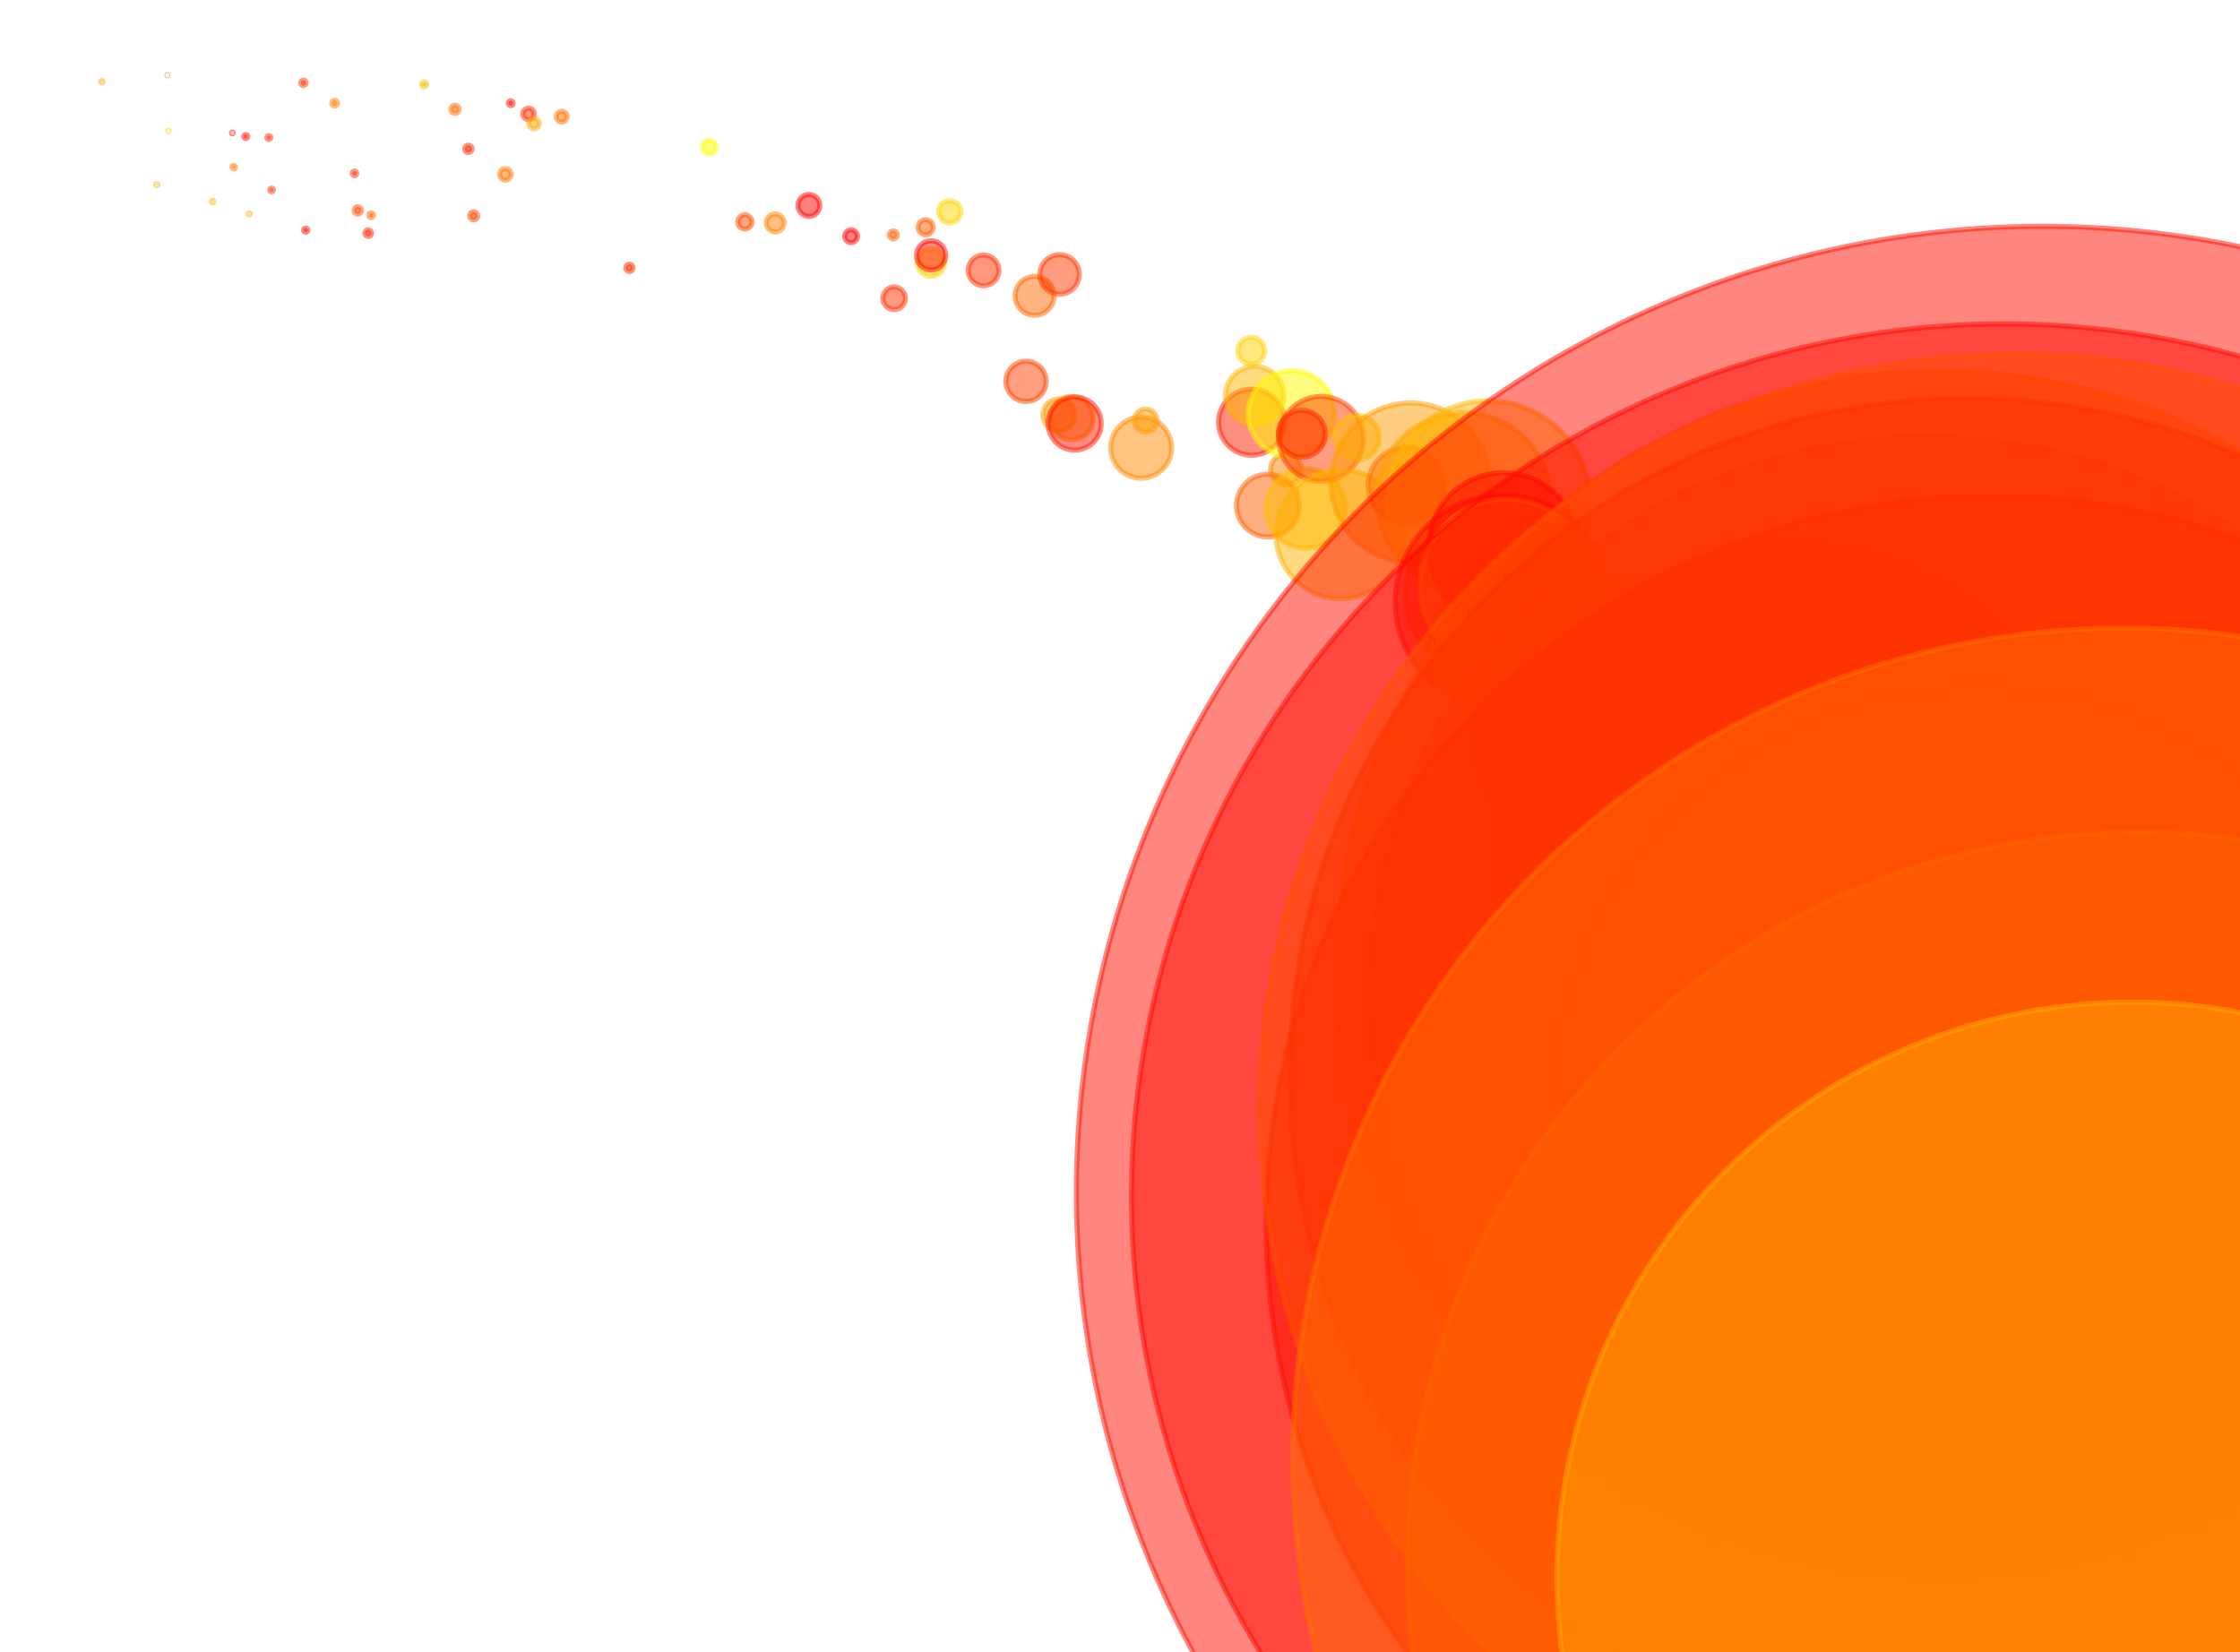<?xml version="1.0" encoding="utf-8" standalone="no"?>
<!DOCTYPE svg PUBLIC "-//W3C//DTD SVG 1.1//EN"
  "http://www.w3.org/Graphics/SVG/1.1/DTD/svg11.dtd">
<svg xmlns:xlink="http://www.w3.org/1999/xlink" width="100%"  viewBox="0 0 439.2 324" xmlns="http://www.w3.org/2000/svg" version="1.1">
 <defs>
  <style type="text/css">*{stroke-linejoin: round; stroke-linecap: butt}</style>
 </defs>
 <g id="figure_1">
  <g id="patch_1">
   <path d="M 0 324 
L 439.2 324 
L 439.2 0 
L 0 0 
z
" style="fill: #ffffff"/>
  </g>
  <g id="axes_1">
   <g id="PathCollection_1">
    <path d="M 19.964 16.255 
C 20.027 16.255 20.088 16.23 20.133 16.185 
C 20.177 16.141 20.203 16.08 20.203 16.016 
C 20.203 15.953 20.177 15.892 20.133 15.847 
C 20.088 15.803 20.027 15.777 19.964 15.777 
C 19.9 15.777 19.839 15.803 19.795 15.847 
C 19.75 15.892 19.725 15.953 19.725 16.016 
C 19.725 16.08 19.75 16.141 19.795 16.185 
C 19.839 16.23 19.9 16.255 19.964 16.255 
z
" clip-path="url(#pa234a33f63)" style="fill: #ffac00; fill-opacity: 0.5; stroke: #ffac00; stroke-opacity: 0.5"/>
    <path d="M 30.756 36.413 
C 30.81 36.413 30.861 36.392 30.899 36.354 
C 30.936 36.317 30.958 36.266 30.958 36.212 
C 30.958 36.159 30.936 36.107 30.899 36.07 
C 30.861 36.032 30.81 36.011 30.756 36.011 
C 30.703 36.011 30.652 36.032 30.614 36.07 
C 30.576 36.107 30.555 36.159 30.555 36.212 
C 30.555 36.266 30.576 36.317 30.614 36.354 
C 30.652 36.392 30.703 36.413 30.756 36.413 
z
" clip-path="url(#pa234a33f63)" style="fill: #ffb400; fill-opacity: 0.5; stroke: #ffb400; stroke-opacity: 0.5"/>
    <path d="M 32.818 14.812 
C 32.841 14.812 32.862 14.803 32.878 14.787 
C 32.894 14.771 32.903 14.75 32.903 14.727 
C 32.903 14.705 32.894 14.683 32.878 14.667 
C 32.862 14.652 32.841 14.643 32.818 14.643 
C 32.796 14.643 32.774 14.652 32.758 14.667 
C 32.743 14.683 32.734 14.705 32.734 14.727 
C 32.734 14.75 32.743 14.771 32.758 14.787 
C 32.774 14.803 32.796 14.812 32.818 14.812 
z
" clip-path="url(#pa234a33f63)" style="fill: #ff6a00; fill-opacity: 0.5; stroke: #ff6a00; stroke-opacity: 0.5"/>
    <path d="M 33.053 25.84 
C 33.094 25.84 33.133 25.824 33.162 25.795 
C 33.191 25.766 33.207 25.727 33.207 25.686 
C 33.207 25.645 33.191 25.606 33.162 25.577 
C 33.133 25.548 33.094 25.532 33.053 25.532 
C 33.012 25.532 32.973 25.548 32.944 25.577 
C 32.915 25.606 32.899 25.645 32.899 25.686 
C 32.899 25.727 32.915 25.766 32.944 25.795 
C 32.973 25.824 33.012 25.84 33.053 25.84 
z
" clip-path="url(#pa234a33f63)" style="fill: #ffd000; fill-opacity: 0.5; stroke: #ffd000; stroke-opacity: 0.5"/>
    <path d="M 41.68 39.798 
C 41.746 39.798 41.81 39.772 41.857 39.725 
C 41.905 39.678 41.931 39.614 41.931 39.547 
C 41.931 39.481 41.905 39.417 41.857 39.37 
C 41.81 39.322 41.746 39.296 41.68 39.296 
C 41.613 39.296 41.549 39.322 41.502 39.37 
C 41.455 39.417 41.429 39.481 41.429 39.547 
C 41.429 39.614 41.455 39.678 41.502 39.725 
C 41.549 39.772 41.613 39.798 41.68 39.798 
z
" clip-path="url(#pa234a33f63)" style="fill: #ffb900; fill-opacity: 0.5; stroke: #ffb900; stroke-opacity: 0.5"/>
    <path d="M 45.564 26.242 
C 45.611 26.242 45.655 26.223 45.688 26.19 
C 45.721 26.157 45.74 26.113 45.74 26.066 
C 45.74 26.019 45.721 25.975 45.688 25.942 
C 45.655 25.909 45.611 25.891 45.564 25.891 
C 45.518 25.891 45.473 25.909 45.44 25.942 
C 45.407 25.975 45.389 26.019 45.389 26.066 
C 45.389 26.113 45.407 26.157 45.44 26.19 
C 45.473 26.223 45.518 26.242 45.564 26.242 
z
" clip-path="url(#pa234a33f63)" style="fill: #ff1700; fill-opacity: 0.5; stroke: #ff1700; stroke-opacity: 0.5"/>
    <path d="M 45.822 33.113 
C 45.912 33.113 45.998 33.077 46.062 33.013 
C 46.126 32.949 46.162 32.862 46.162 32.772 
C 46.162 32.682 46.126 32.595 46.062 32.532 
C 45.998 32.468 45.912 32.432 45.822 32.432 
C 45.731 32.432 45.645 32.468 45.581 32.532 
C 45.517 32.595 45.481 32.682 45.481 32.772 
C 45.481 32.862 45.517 32.949 45.581 33.013 
C 45.645 33.077 45.731 33.113 45.822 33.113 
z
" clip-path="url(#pa234a33f63)" style="fill: #ff6f00; fill-opacity: 0.5; stroke: #ff6f00; stroke-opacity: 0.5"/>
    <path d="M 48.19 27.169 
C 48.295 27.169 48.396 27.127 48.471 27.053 
C 48.545 26.978 48.587 26.877 48.587 26.772 
C 48.587 26.667 48.545 26.566 48.471 26.491 
C 48.396 26.417 48.295 26.375 48.19 26.375 
C 48.084 26.375 47.983 26.417 47.909 26.491 
C 47.834 26.566 47.792 26.667 47.792 26.772 
C 47.792 26.877 47.834 26.978 47.909 27.053 
C 47.983 27.127 48.084 27.169 48.19 27.169 
z
" clip-path="url(#pa234a33f63)" style="fill: #ff1500; fill-opacity: 0.5; stroke: #ff1500; stroke-opacity: 0.5"/>
    <path d="M 48.861 42.141 
C 48.916 42.141 48.969 42.119 49.008 42.08 
C 49.047 42.041 49.069 41.988 49.069 41.933 
C 49.069 41.877 49.047 41.825 49.008 41.786 
C 48.969 41.747 48.916 41.725 48.861 41.725 
C 48.805 41.725 48.753 41.747 48.714 41.786 
C 48.675 41.825 48.653 41.877 48.653 41.933 
C 48.653 41.988 48.675 42.041 48.714 42.08 
C 48.753 42.119 48.805 42.141 48.861 42.141 
z
" clip-path="url(#pa234a33f63)" style="fill: #ffa800; fill-opacity: 0.5; stroke: #ffa800; stroke-opacity: 0.5"/>
    <path d="M 52.715 27.366 
C 52.82 27.366 52.921 27.325 52.995 27.25 
C 53.069 27.176 53.111 27.075 53.111 26.97 
C 53.111 26.865 53.069 26.764 52.995 26.69 
C 52.921 26.616 52.82 26.574 52.715 26.574 
C 52.61 26.574 52.509 26.616 52.435 26.69 
C 52.36 26.764 52.319 26.865 52.319 26.97 
C 52.319 27.075 52.36 27.176 52.435 27.25 
C 52.509 27.325 52.61 27.366 52.715 27.366 
z
" clip-path="url(#pa234a33f63)" style="fill: #ff2f00; fill-opacity: 0.5; stroke: #ff2f00; stroke-opacity: 0.5"/>
    <path d="M 53.243 37.616 
C 53.341 37.616 53.435 37.577 53.504 37.508 
C 53.573 37.439 53.612 37.345 53.612 37.247 
C 53.612 37.149 53.573 37.055 53.504 36.986 
C 53.435 36.917 53.341 36.878 53.243 36.878 
C 53.145 36.878 53.051 36.917 52.982 36.986 
C 52.913 37.055 52.874 37.149 52.874 37.247 
C 52.874 37.345 52.913 37.439 52.982 37.508 
C 53.051 37.577 53.145 37.616 53.243 37.616 
z
" clip-path="url(#pa234a33f63)" style="fill: #ff3800; fill-opacity: 0.5; stroke: #ff3800; stroke-opacity: 0.5"/>
    <path d="M 59.494 16.771 
C 59.634 16.771 59.769 16.715 59.869 16.615 
C 59.969 16.516 60.024 16.381 60.024 16.24 
C 60.024 16.099 59.969 15.964 59.869 15.865 
C 59.769 15.765 59.634 15.709 59.494 15.709 
C 59.353 15.709 59.218 15.765 59.118 15.865 
C 59.019 15.964 58.963 16.099 58.963 16.24 
C 58.963 16.381 59.019 16.516 59.118 16.615 
C 59.218 16.715 59.353 16.771 59.494 16.771 
z
" clip-path="url(#pa234a33f63)" style="fill: #ff3800; fill-opacity: 0.5; stroke: #ff3800; stroke-opacity: 0.5"/>
    <path d="M 59.944 45.545 
C 60.055 45.545 60.161 45.501 60.239 45.423 
C 60.317 45.345 60.36 45.239 60.36 45.129 
C 60.36 45.019 60.317 44.913 60.239 44.835 
C 60.161 44.757 60.055 44.713 59.944 44.713 
C 59.834 44.713 59.728 44.757 59.65 44.835 
C 59.572 44.913 59.528 45.019 59.528 45.129 
C 59.528 45.239 59.572 45.345 59.65 45.423 
C 59.728 45.501 59.834 45.545 59.944 45.545 
z
" clip-path="url(#pa234a33f63)" style="fill: #ff1000; fill-opacity: 0.5; stroke: #ff1000; stroke-opacity: 0.5"/>
    <path d="M 65.607 20.814 
C 65.761 20.814 65.909 20.753 66.018 20.644 
C 66.127 20.535 66.188 20.387 66.188 20.233 
C 66.188 20.079 66.127 19.931 66.018 19.822 
C 65.909 19.713 65.761 19.652 65.607 19.652 
C 65.453 19.652 65.305 19.713 65.196 19.822 
C 65.087 19.931 65.026 20.079 65.026 20.233 
C 65.026 20.387 65.087 20.535 65.196 20.644 
C 65.305 20.753 65.453 20.814 65.607 20.814 
z
" clip-path="url(#pa234a33f63)" style="fill: #ff8300; fill-opacity: 0.5; stroke: #ff8300; stroke-opacity: 0.5"/>
    <path d="M 69.507 34.449 
C 69.629 34.449 69.746 34.4 69.832 34.314 
C 69.918 34.228 69.966 34.112 69.966 33.99 
C 69.966 33.869 69.918 33.752 69.832 33.666 
C 69.746 33.58 69.629 33.532 69.507 33.532 
C 69.386 33.532 69.269 33.58 69.183 33.666 
C 69.097 33.752 69.049 33.869 69.049 33.99 
C 69.049 34.112 69.097 34.228 69.183 34.314 
C 69.269 34.4 69.386 34.449 69.507 34.449 
z
" clip-path="url(#pa234a33f63)" style="fill: #ff3400; fill-opacity: 0.5; stroke: #ff3400; stroke-opacity: 0.5"/>
    <path d="M 70.151 41.976 
C 70.338 41.976 70.518 41.902 70.651 41.769 
C 70.783 41.637 70.858 41.457 70.858 41.269 
C 70.858 41.082 70.783 40.902 70.651 40.77 
C 70.518 40.637 70.338 40.563 70.151 40.563 
C 69.963 40.563 69.784 40.637 69.651 40.77 
C 69.519 40.902 69.444 41.082 69.444 41.269 
C 69.444 41.457 69.519 41.637 69.651 41.769 
C 69.784 41.902 69.963 41.976 70.151 41.976 
z
" clip-path="url(#pa234a33f63)" style="fill: #ff4f00; fill-opacity: 0.5; stroke: #ff4f00; stroke-opacity: 0.5"/>
    <path d="M 72.193 46.376 
C 72.367 46.376 72.534 46.306 72.657 46.183 
C 72.781 46.06 72.85 45.893 72.85 45.718 
C 72.85 45.544 72.781 45.377 72.657 45.254 
C 72.534 45.131 72.367 45.061 72.193 45.061 
C 72.018 45.061 71.851 45.131 71.728 45.254 
C 71.605 45.377 71.535 45.544 71.535 45.718 
C 71.535 45.893 71.605 46.06 71.728 46.183 
C 71.851 46.306 72.018 46.376 72.193 46.376 
z
" clip-path="url(#pa234a33f63)" style="fill: #ff2800; fill-opacity: 0.5; stroke: #ff2800; stroke-opacity: 0.5"/>
    <path d="M 72.756 42.698 
C 72.882 42.698 73.003 42.647 73.093 42.558 
C 73.182 42.469 73.232 42.347 73.232 42.221 
C 73.232 42.095 73.182 41.973 73.093 41.884 
C 73.003 41.795 72.882 41.744 72.756 41.744 
C 72.629 41.744 72.508 41.795 72.419 41.884 
C 72.329 41.973 72.279 42.095 72.279 42.221 
C 72.279 42.347 72.329 42.469 72.419 42.558 
C 72.508 42.647 72.629 42.698 72.756 42.698 
z
" clip-path="url(#pa234a33f63)" style="fill: #ff6c00; fill-opacity: 0.5; stroke: #ff6c00; stroke-opacity: 0.5"/>
    <path d="M 83.163 17.017 
C 83.294 17.017 83.42 16.965 83.513 16.872 
C 83.605 16.779 83.658 16.654 83.658 16.523 
C 83.658 16.391 83.605 16.266 83.513 16.173 
C 83.42 16.08 83.294 16.028 83.163 16.028 
C 83.032 16.028 82.906 16.08 82.813 16.173 
C 82.721 16.266 82.669 16.391 82.669 16.523 
C 82.669 16.654 82.721 16.779 82.813 16.872 
C 82.906 16.965 83.032 17.017 83.163 17.017 
z
" clip-path="url(#pa234a33f63)" style="fill: #ffb800; fill-opacity: 0.5; stroke: #ffb800; stroke-opacity: 0.5"/>
    <path d="M 89.216 22.233 
C 89.429 22.233 89.634 22.149 89.785 21.998 
C 89.936 21.847 90.021 21.642 90.021 21.428 
C 90.021 21.215 89.936 21.01 89.785 20.859 
C 89.634 20.708 89.429 20.623 89.216 20.623 
C 89.002 20.623 88.797 20.708 88.646 20.859 
C 88.495 21.01 88.411 21.215 88.411 21.428 
C 88.411 21.642 88.495 21.847 88.646 21.998 
C 88.797 22.149 89.002 22.233 89.216 22.233 
z
" clip-path="url(#pa234a33f63)" style="fill: #ff6f00; fill-opacity: 0.5; stroke: #ff6f00; stroke-opacity: 0.5"/>
    <path d="M 91.834 29.906 
C 92.024 29.906 92.207 29.831 92.342 29.696 
C 92.476 29.561 92.552 29.379 92.552 29.188 
C 92.552 28.998 92.476 28.815 92.342 28.681 
C 92.207 28.546 92.024 28.47 91.834 28.47 
C 91.643 28.47 91.461 28.546 91.326 28.681 
C 91.192 28.815 91.116 28.998 91.116 29.188 
C 91.116 29.379 91.192 29.561 91.326 29.696 
C 91.461 29.831 91.643 29.906 91.834 29.906 
z
" clip-path="url(#pa234a33f63)" style="fill: #ff2600; fill-opacity: 0.5; stroke: #ff2600; stroke-opacity: 0.5"/>
    <path d="M 92.872 43.115 
C 93.081 43.115 93.282 43.032 93.43 42.884 
C 93.578 42.736 93.661 42.535 93.661 42.326 
C 93.661 42.117 93.578 41.916 93.43 41.768 
C 93.282 41.62 93.081 41.537 92.872 41.537 
C 92.663 41.537 92.462 41.62 92.314 41.768 
C 92.166 41.916 92.083 42.117 92.083 42.326 
C 92.083 42.535 92.166 42.736 92.314 42.884 
C 92.462 43.032 92.663 43.115 92.872 43.115 
z
" clip-path="url(#pa234a33f63)" style="fill: #ff4600; fill-opacity: 0.5; stroke: #ff4600; stroke-opacity: 0.5"/>
    <path d="M 99.109 35.332 
C 99.411 35.332 99.702 35.212 99.916 34.998 
C 100.13 34.783 100.251 34.493 100.251 34.19 
C 100.251 33.887 100.13 33.597 99.916 33.383 
C 99.702 33.168 99.411 33.048 99.109 33.048 
C 98.806 33.048 98.515 33.168 98.301 33.383 
C 98.087 33.597 97.967 33.887 97.967 34.19 
C 97.967 34.493 98.087 34.783 98.301 34.998 
C 98.515 35.212 98.806 35.332 99.109 35.332 
z
" clip-path="url(#pa234a33f63)" style="fill: #ff7800; fill-opacity: 0.5; stroke: #ff7800; stroke-opacity: 0.5"/>
    <path d="M 100.131 20.714 
C 100.258 20.714 100.379 20.664 100.469 20.574 
C 100.558 20.485 100.609 20.363 100.609 20.236 
C 100.609 20.11 100.558 19.988 100.469 19.899 
C 100.379 19.809 100.258 19.759 100.131 19.759 
C 100.004 19.759 99.883 19.809 99.793 19.899 
C 99.704 19.988 99.653 20.11 99.653 20.236 
C 99.653 20.363 99.704 20.485 99.793 20.574 
C 99.883 20.664 100.004 20.714 100.131 20.714 
z
" clip-path="url(#pa234a33f63)" style="fill: #ff1300; fill-opacity: 0.5; stroke: #ff1300; stroke-opacity: 0.5"/>
    <path d="M 103.638 23.466 
C 103.938 23.466 104.225 23.347 104.436 23.136 
C 104.648 22.924 104.767 22.637 104.767 22.338 
C 104.767 22.039 104.648 21.752 104.436 21.54 
C 104.225 21.328 103.938 21.209 103.638 21.209 
C 103.339 21.209 103.052 21.328 102.84 21.54 
C 102.629 21.752 102.51 22.039 102.51 22.338 
C 102.51 22.637 102.629 22.924 102.84 23.136 
C 103.052 23.347 103.339 23.466 103.638 23.466 
z
" clip-path="url(#pa234a33f63)" style="fill: #ff2f00; fill-opacity: 0.5; stroke: #ff2f00; stroke-opacity: 0.5"/>
    <path d="M 104.707 25.249 
C 104.979 25.249 105.24 25.141 105.432 24.949 
C 105.624 24.757 105.732 24.496 105.732 24.224 
C 105.732 23.952 105.624 23.691 105.432 23.499 
C 105.24 23.307 104.979 23.199 104.707 23.199 
C 104.435 23.199 104.174 23.307 103.982 23.499 
C 103.79 23.691 103.682 23.952 103.682 24.224 
C 103.682 24.496 103.79 24.757 103.982 24.949 
C 104.174 25.141 104.435 25.249 104.707 25.249 
z
" clip-path="url(#pa234a33f63)" style="fill: #ffa900; fill-opacity: 0.5; stroke: #ffa900; stroke-opacity: 0.5"/>
    <path d="M 110.141 23.935 
C 110.421 23.935 110.69 23.824 110.888 23.626 
C 111.085 23.429 111.197 23.16 111.197 22.88 
C 111.197 22.6 111.085 22.332 110.888 22.134 
C 110.69 21.936 110.421 21.825 110.141 21.825 
C 109.862 21.825 109.593 21.936 109.395 22.134 
C 109.197 22.332 109.086 22.6 109.086 22.88 
C 109.086 23.16 109.197 23.429 109.395 23.626 
C 109.593 23.824 109.862 23.935 110.141 23.935 
z
" clip-path="url(#pa234a33f63)" style="fill: #ff7000; fill-opacity: 0.5; stroke: #ff7000; stroke-opacity: 0.5"/>
    <path d="M 123.409 53.245 
C 123.598 53.245 123.779 53.17 123.912 53.037 
C 124.045 52.904 124.12 52.723 124.12 52.534 
C 124.12 52.345 124.045 52.164 123.912 52.031 
C 123.779 51.898 123.598 51.823 123.409 51.823 
C 123.22 51.823 123.039 51.898 122.906 52.031 
C 122.773 52.164 122.698 52.345 122.698 52.534 
C 122.698 52.723 122.773 52.904 122.906 53.037 
C 123.039 53.17 123.22 53.245 123.409 53.245 
z
" clip-path="url(#pa234a33f63)" style="fill: #ff2b00; fill-opacity: 0.5; stroke: #ff2b00; stroke-opacity: 0.5"/>
    <path d="M 139.058 30.206 
C 139.414 30.206 139.756 30.064 140.008 29.813 
C 140.259 29.561 140.401 29.219 140.401 28.863 
C 140.401 28.507 140.259 28.166 140.008 27.914 
C 139.756 27.663 139.414 27.521 139.058 27.521 
C 138.702 27.521 138.361 27.663 138.109 27.914 
C 137.858 28.166 137.716 28.507 137.716 28.863 
C 137.716 29.219 137.858 29.561 138.109 29.813 
C 138.361 30.064 138.702 30.206 139.058 30.206 
z
" clip-path="url(#pa234a33f63)" style="fill: #ffff00; fill-opacity: 0.5; stroke: #ffff00; stroke-opacity: 0.5"/>
    <path d="M 146.051 44.914 
C 146.423 44.914 146.78 44.767 147.043 44.504 
C 147.306 44.241 147.453 43.884 147.453 43.512 
C 147.453 43.14 147.306 42.784 147.043 42.521 
C 146.78 42.258 146.423 42.11 146.051 42.11 
C 145.679 42.11 145.323 42.258 145.06 42.521 
C 144.797 42.784 144.649 43.14 144.649 43.512 
C 144.649 43.884 144.797 44.241 145.06 44.504 
C 145.323 44.767 145.679 44.914 146.051 44.914 
z
" clip-path="url(#pa234a33f63)" style="fill: #ff4b00; fill-opacity: 0.5; stroke: #ff4b00; stroke-opacity: 0.5"/>
    <path d="M 152.004 45.473 
C 152.47 45.473 152.918 45.288 153.248 44.958 
C 153.578 44.628 153.763 44.18 153.763 43.713 
C 153.763 43.247 153.578 42.799 153.248 42.469 
C 152.918 42.139 152.47 41.954 152.004 41.954 
C 151.537 41.954 151.089 42.139 150.759 42.469 
C 150.429 42.799 150.244 43.247 150.244 43.713 
C 150.244 44.18 150.429 44.628 150.759 44.958 
C 151.089 45.288 151.537 45.473 152.004 45.473 
z
" clip-path="url(#pa234a33f63)" style="fill: #ff8000; fill-opacity: 0.5; stroke: #ff8000; stroke-opacity: 0.5"/>
    <path d="M 158.601 42.438 
C 159.172 42.438 159.719 42.212 160.123 41.808 
C 160.526 41.404 160.753 40.857 160.753 40.286 
C 160.753 39.716 160.526 39.168 160.123 38.765 
C 159.719 38.361 159.172 38.135 158.601 38.135 
C 158.03 38.135 157.483 38.361 157.079 38.765 
C 156.676 39.168 156.449 39.716 156.449 40.286 
C 156.449 40.857 156.676 41.404 157.079 41.808 
C 157.483 42.212 158.03 42.438 158.601 42.438 
z
" clip-path="url(#pa234a33f63)" style="fill: #ff0200; fill-opacity: 0.5; stroke: #ff0200; stroke-opacity: 0.5"/>
    <path d="M 166.881 47.581 
C 167.215 47.581 167.535 47.448 167.771 47.212 
C 168.007 46.976 168.14 46.656 168.14 46.322 
C 168.14 45.989 168.007 45.668 167.771 45.432 
C 167.535 45.196 167.215 45.064 166.881 45.064 
C 166.548 45.064 166.227 45.196 165.991 45.432 
C 165.755 45.668 165.623 45.989 165.623 46.322 
C 165.623 46.656 165.755 46.976 165.991 47.212 
C 166.227 47.448 166.548 47.581 166.881 47.581 
z
" clip-path="url(#pa234a33f63)" style="fill: #ff0000; fill-opacity: 0.5; stroke: #ff0000; stroke-opacity: 0.5"/>
    <path d="M 175.142 46.863 
C 175.352 46.863 175.554 46.779 175.702 46.631 
C 175.851 46.482 175.934 46.281 175.934 46.071 
C 175.934 45.861 175.851 45.659 175.702 45.51 
C 175.554 45.362 175.352 45.278 175.142 45.278 
C 174.932 45.278 174.731 45.362 174.582 45.51 
C 174.433 45.659 174.35 45.861 174.35 46.071 
C 174.35 46.281 174.433 46.482 174.582 46.631 
C 174.731 46.779 174.932 46.863 175.142 46.863 
z
" clip-path="url(#pa234a33f63)" style="fill: #ff6000; fill-opacity: 0.5; stroke: #ff6000; stroke-opacity: 0.5"/>
    <path d="M 175.306 60.719 
C 175.896 60.719 176.462 60.484 176.879 60.067 
C 177.297 59.65 177.531 59.084 177.531 58.493 
C 177.531 57.903 177.297 57.337 176.879 56.92 
C 176.462 56.503 175.896 56.268 175.306 56.268 
C 174.716 56.268 174.149 56.503 173.732 56.92 
C 173.315 57.337 173.08 57.903 173.08 58.493 
C 173.08 59.084 173.315 59.65 173.732 60.067 
C 174.149 60.484 174.716 60.719 175.306 60.719 
z
" clip-path="url(#pa234a33f63)" style="fill: #ff3300; fill-opacity: 0.5; stroke: #ff3300; stroke-opacity: 0.5"/>
    <path d="M 181.493 46.041 
C 181.886 46.041 182.263 45.885 182.541 45.607 
C 182.819 45.329 182.975 44.952 182.975 44.559 
C 182.975 44.166 182.819 43.79 182.541 43.512 
C 182.263 43.234 181.886 43.078 181.493 43.078 
C 181.1 43.078 180.723 43.234 180.446 43.512 
C 180.168 43.79 180.012 44.166 180.012 44.559 
C 180.012 44.952 180.168 45.329 180.446 45.607 
C 180.723 45.885 181.1 46.041 181.493 46.041 
z
" clip-path="url(#pa234a33f63)" style="fill: #ff5b00; fill-opacity: 0.5; stroke: #ff5b00; stroke-opacity: 0.5"/>
    <path d="M 182.515 54.199 
C 183.228 54.199 183.913 53.915 184.418 53.41 
C 184.922 52.906 185.206 52.221 185.206 51.507 
C 185.206 50.794 184.922 50.109 184.418 49.605 
C 183.913 49.1 183.228 48.816 182.515 48.816 
C 181.801 48.816 181.116 49.1 180.612 49.605 
C 180.107 50.109 179.823 50.794 179.823 51.507 
C 179.823 52.221 180.107 52.906 180.612 53.41 
C 181.116 53.915 181.801 54.199 182.515 54.199 
z
" clip-path="url(#pa234a33f63)" style="fill: #ffd000; fill-opacity: 0.5; stroke: #ffd000; stroke-opacity: 0.5"/>
    <path d="M 182.566 52.933 
C 183.324 52.933 184.051 52.632 184.588 52.095 
C 185.124 51.559 185.425 50.832 185.425 50.074 
C 185.425 49.316 185.124 48.588 184.588 48.052 
C 184.051 47.516 183.324 47.215 182.566 47.215 
C 181.808 47.215 181.081 47.516 180.544 48.052 
C 180.008 48.588 179.707 49.316 179.707 50.074 
C 179.707 50.832 180.008 51.559 180.544 52.095 
C 181.081 52.632 181.808 52.933 182.566 52.933 
z
" clip-path="url(#pa234a33f63)" style="fill: #ff0a00; fill-opacity: 0.5; stroke: #ff0a00; stroke-opacity: 0.5"/>
    <path d="M 186.22 43.725 
C 186.797 43.725 187.352 43.496 187.76 43.087 
C 188.169 42.678 188.399 42.124 188.399 41.546 
C 188.399 40.968 188.169 40.414 187.76 40.005 
C 187.352 39.597 186.797 39.367 186.22 39.367 
C 185.642 39.367 185.087 39.597 184.679 40.005 
C 184.27 40.414 184.041 40.968 184.041 41.546 
C 184.041 42.124 184.27 42.678 184.679 43.087 
C 185.087 43.496 185.642 43.725 186.22 43.725 
z
" clip-path="url(#pa234a33f63)" style="fill: #ffd600; fill-opacity: 0.5; stroke: #ffd600; stroke-opacity: 0.5"/>
    <path d="M 192.848 56.026 
C 193.647 56.026 194.413 55.708 194.978 55.143 
C 195.543 54.579 195.861 53.812 195.861 53.013 
C 195.861 52.214 195.543 51.448 194.978 50.883 
C 194.413 50.318 193.647 50.001 192.848 50.001 
C 192.049 50.001 191.283 50.318 190.718 50.883 
C 190.153 51.448 189.835 52.214 189.835 53.013 
C 189.835 53.812 190.153 54.579 190.718 55.143 
C 191.283 55.708 192.049 56.026 192.848 56.026 
z
" clip-path="url(#pa234a33f63)" style="fill: #ff3100; fill-opacity: 0.5; stroke: #ff3100; stroke-opacity: 0.5"/>
    <path d="M 201.178 78.732 
C 202.227 78.732 203.233 78.315 203.974 77.574 
C 204.716 76.832 205.132 75.827 205.132 74.778 
C 205.132 73.729 204.716 72.724 203.974 71.982 
C 203.233 71.241 202.227 70.824 201.178 70.824 
C 200.13 70.824 199.124 71.241 198.382 71.982 
C 197.641 72.724 197.224 73.729 197.224 74.778 
C 197.224 75.827 197.641 76.832 198.382 77.574 
C 199.124 78.315 200.13 78.732 201.178 78.732 
z
" clip-path="url(#pa234a33f63)" style="fill: #ff4100; fill-opacity: 0.5; stroke: #ff4100; stroke-opacity: 0.5"/>
    <path d="M 202.857 61.829 
C 203.868 61.829 204.839 61.427 205.555 60.711 
C 206.27 59.996 206.672 59.025 206.672 58.013 
C 206.672 57.001 206.27 56.031 205.555 55.315 
C 204.839 54.6 203.868 54.197 202.857 54.197 
C 201.845 54.197 200.874 54.6 200.158 55.315 
C 199.443 56.031 199.041 57.001 199.041 58.013 
C 199.041 59.025 199.443 59.996 200.158 60.711 
C 200.874 61.427 201.845 61.829 202.857 61.829 
z
" clip-path="url(#pa234a33f63)" style="fill: #ff6800; fill-opacity: 0.5; stroke: #ff6800; stroke-opacity: 0.5"/>
    <path d="M 207.623 84.52 
C 208.457 84.52 209.257 84.189 209.847 83.599 
C 210.437 83.009 210.769 82.209 210.769 81.375 
C 210.769 80.54 210.437 79.74 209.847 79.15 
C 209.257 78.561 208.457 78.229 207.623 78.229 
C 206.789 78.229 205.989 78.561 205.399 79.15 
C 204.809 79.74 204.477 80.54 204.477 81.375 
C 204.477 82.209 204.809 83.009 205.399 83.599 
C 205.989 84.189 206.789 84.52 207.623 84.52 
z
" clip-path="url(#pa234a33f63)" style="fill: #ff9a00; fill-opacity: 0.5; stroke: #ff9a00; stroke-opacity: 0.5"/>
    <path d="M 207.749 57.699 
C 208.779 57.699 209.766 57.29 210.494 56.562 
C 211.222 55.834 211.631 54.847 211.631 53.818 
C 211.631 52.788 211.222 51.801 210.494 51.073 
C 209.766 50.345 208.779 49.936 207.749 49.936 
C 206.72 49.936 205.732 50.345 205.004 51.073 
C 204.276 51.801 203.867 52.788 203.867 53.818 
C 203.867 54.847 204.276 55.834 205.004 56.562 
C 205.732 57.29 206.72 57.699 207.749 57.699 
z
" clip-path="url(#pa234a33f63)" style="fill: #ff3900; fill-opacity: 0.5; stroke: #ff3900; stroke-opacity: 0.5"/>
    <path d="M 210.088 86.239 
C 211.217 86.239 212.3 85.79 213.098 84.992 
C 213.897 84.193 214.346 83.11 214.346 81.981 
C 214.346 80.852 213.897 79.769 213.098 78.97 
C 212.3 78.172 211.217 77.723 210.088 77.723 
C 208.958 77.723 207.875 78.172 207.077 78.97 
C 206.278 79.769 205.83 80.852 205.83 81.981 
C 205.83 83.11 206.278 84.193 207.077 84.992 
C 207.875 85.79 208.958 86.239 210.088 86.239 
z
" clip-path="url(#pa234a33f63)" style="fill: #ff9200; fill-opacity: 0.5; stroke: #ff9200; stroke-opacity: 0.5"/>
    <path d="M 210.711 88.265 
C 212.093 88.265 213.419 87.715 214.396 86.738 
C 215.373 85.761 215.922 84.435 215.922 83.053 
C 215.922 81.671 215.373 80.346 214.396 79.368 
C 213.419 78.391 212.093 77.842 210.711 77.842 
C 209.329 77.842 208.003 78.391 207.026 79.368 
C 206.049 80.346 205.499 81.671 205.499 83.053 
C 205.499 84.435 206.049 85.761 207.026 86.738 
C 208.003 87.715 209.329 88.265 210.711 88.265 
z
" clip-path="url(#pa234a33f63)" style="fill: #ff1900; fill-opacity: 0.5; stroke: #ff1900; stroke-opacity: 0.5"/>
    <path d="M 223.748 93.771 
C 225.335 93.771 226.858 93.14 227.98 92.018 
C 229.102 90.896 229.732 89.374 229.732 87.787 
C 229.732 86.2 229.102 84.677 227.98 83.555 
C 226.858 82.433 225.335 81.802 223.748 81.802 
C 222.161 81.802 220.639 82.433 219.517 83.555 
C 218.394 84.677 217.764 86.2 217.764 87.787 
C 217.764 89.374 218.394 90.896 219.517 92.018 
C 220.639 93.14 222.161 93.771 223.748 93.771 
z
" clip-path="url(#pa234a33f63)" style="fill: #ff8b00; fill-opacity: 0.5; stroke: #ff8b00; stroke-opacity: 0.5"/>
    <path d="M 224.619 84.748 
C 225.22 84.748 225.796 84.509 226.221 84.084 
C 226.646 83.66 226.884 83.083 226.884 82.483 
C 226.884 81.882 226.646 81.306 226.221 80.881 
C 225.796 80.456 225.22 80.218 224.619 80.218 
C 224.019 80.218 223.442 80.456 223.018 80.881 
C 222.593 81.306 222.354 81.882 222.354 82.483 
C 222.354 83.083 222.593 83.66 223.018 84.084 
C 223.442 84.509 224.019 84.748 224.619 84.748 
z
" clip-path="url(#pa234a33f63)" style="fill: #ff9d00; fill-opacity: 0.5; stroke: #ff9d00; stroke-opacity: 0.5"/>
    <path d="M 245.328 71.421 
C 246.028 71.421 246.698 71.143 247.193 70.649 
C 247.687 70.154 247.965 69.484 247.965 68.784 
C 247.965 68.085 247.687 67.415 247.193 66.92 
C 246.698 66.426 246.028 66.148 245.328 66.148 
C 244.629 66.148 243.959 66.426 243.464 66.92 
C 242.97 67.415 242.692 68.085 242.692 68.784 
C 242.692 69.484 242.97 70.154 243.464 70.649 
C 243.959 71.143 244.629 71.421 245.328 71.421 
z
" clip-path="url(#pa234a33f63)" style="fill: #ffd300; fill-opacity: 0.5; stroke: #ffd300; stroke-opacity: 0.5"/>
    <path d="M 245.411 89.277 
C 247.132 89.277 248.783 88.593 250 87.376 
C 251.217 86.159 251.901 84.508 251.901 82.787 
C 251.901 81.066 251.217 79.415 250 78.198 
C 248.783 76.981 247.132 76.297 245.411 76.297 
C 243.69 76.297 242.039 76.981 240.822 78.198 
C 239.605 79.415 238.921 81.066 238.921 82.787 
C 238.921 84.508 239.605 86.159 240.822 87.376 
C 242.039 88.593 243.69 89.277 245.411 89.277 
z
" clip-path="url(#pa234a33f63)" style="fill: #ff1e00; fill-opacity: 0.5; stroke: #ff1e00; stroke-opacity: 0.5"/>
    <path d="M 245.997 83.267 
C 247.514 83.267 248.968 82.664 250.04 81.592 
C 251.113 80.52 251.715 79.065 251.715 77.549 
C 251.715 76.032 251.113 74.578 250.04 73.505 
C 248.968 72.433 247.514 71.83 245.997 71.83 
C 244.481 71.83 243.026 72.433 241.954 73.505 
C 240.881 74.578 240.279 76.032 240.279 77.549 
C 240.279 79.065 240.881 80.52 241.954 81.592 
C 243.026 82.664 244.481 83.267 245.997 83.267 
z
" clip-path="url(#pa234a33f63)" style="fill: #ffb800; fill-opacity: 0.5; stroke: #ffb800; stroke-opacity: 0.5"/>
    <path d="M 248.596 105.295 
C 250.23 105.295 251.798 104.645 252.954 103.49 
C 254.11 102.334 254.759 100.766 254.759 99.131 
C 254.759 97.497 254.11 95.929 252.954 94.773 
C 251.798 93.617 250.23 92.968 248.596 92.968 
C 246.961 92.968 245.393 93.617 244.237 94.773 
C 243.082 95.929 242.432 97.497 242.432 99.131 
C 242.432 100.766 243.082 102.334 244.237 103.49 
C 245.393 104.645 246.961 105.295 248.596 105.295 
z
" clip-path="url(#pa234a33f63)" style="fill: #ff6100; fill-opacity: 0.5; stroke: #ff6100; stroke-opacity: 0.5"/>
    <path d="M 252.157 95.109 
C 252.964 95.109 253.738 94.789 254.308 94.218 
C 254.879 93.648 255.199 92.874 255.199 92.067 
C 255.199 91.26 254.879 90.486 254.308 89.915 
C 253.738 89.344 252.964 89.024 252.157 89.024 
C 251.35 89.024 250.576 89.344 250.005 89.915 
C 249.434 90.486 249.114 91.26 249.114 92.067 
C 249.114 92.874 249.434 93.648 250.005 94.218 
C 250.576 94.789 251.35 95.109 252.157 95.109 
z
" clip-path="url(#pa234a33f63)" style="fill: #ff8200; fill-opacity: 0.5; stroke: #ff8200; stroke-opacity: 0.5"/>
    <path d="M 253.229 89.689 
C 255.482 89.689 257.643 88.794 259.236 87.201 
C 260.829 85.608 261.724 83.447 261.724 81.194 
C 261.724 78.941 260.829 76.779 259.236 75.186 
C 257.643 73.593 255.482 72.698 253.229 72.698 
C 250.976 72.698 248.814 73.593 247.221 75.186 
C 245.628 76.779 244.733 78.941 244.733 81.194 
C 244.733 83.447 245.628 85.608 247.221 87.201 
C 248.814 88.794 250.976 89.689 253.229 89.689 
z
" clip-path="url(#pa234a33f63)" style="fill: #fffd00; fill-opacity: 0.5; stroke: #fffd00; stroke-opacity: 0.5"/>
    <path d="M 255.26 89.679 
C 256.481 89.679 257.653 89.194 258.516 88.33 
C 259.379 87.467 259.865 86.295 259.865 85.074 
C 259.865 83.853 259.379 82.682 258.516 81.819 
C 257.653 80.955 256.481 80.47 255.26 80.47 
C 254.039 80.47 252.868 80.955 252.005 81.819 
C 251.141 82.682 250.656 83.853 250.656 85.074 
C 250.656 86.295 251.141 87.467 252.005 88.33 
C 252.868 89.194 254.039 89.679 255.26 89.679 
z
" clip-path="url(#pa234a33f63)" style="fill: #ff0a00; fill-opacity: 0.5; stroke: #ff0a00; stroke-opacity: 0.5"/>
    <path d="M 256.019 107.513 
C 258.091 107.513 260.078 106.69 261.543 105.225 
C 263.008 103.76 263.832 101.772 263.832 99.7 
C 263.832 97.628 263.008 95.641 261.543 94.176 
C 260.078 92.711 258.091 91.887 256.019 91.887 
C 253.947 91.887 251.959 92.711 250.494 94.176 
C 249.029 95.641 248.206 97.628 248.206 99.7 
C 248.206 101.772 249.029 103.76 250.494 105.225 
C 251.959 106.69 253.947 107.513 256.019 107.513 
z
" clip-path="url(#pa234a33f63)" style="fill: #ffbf00; fill-opacity: 0.5; stroke: #ffbf00; stroke-opacity: 0.5"/>
    <path d="M 259.036 94.364 
C 261.24 94.364 263.355 93.488 264.913 91.929 
C 266.472 90.371 267.347 88.257 267.347 86.053 
C 267.347 83.849 266.472 81.734 264.913 80.176 
C 263.355 78.617 261.24 77.742 259.036 77.742 
C 256.832 77.742 254.718 78.617 253.16 80.176 
C 251.601 81.734 250.725 83.849 250.725 86.053 
C 250.725 88.257 251.601 90.371 253.16 91.929 
C 254.718 93.488 256.832 94.364 259.036 94.364 
z
" clip-path="url(#pa234a33f63)" style="fill: #ff3f00; fill-opacity: 0.5; stroke: #ff3f00; stroke-opacity: 0.5"/>
    <path d="M 262.819 117.401 
C 266.173 117.401 269.391 116.068 271.763 113.696 
C 274.135 111.324 275.468 108.106 275.468 104.752 
C 275.468 101.397 274.135 98.179 271.763 95.807 
C 269.391 93.435 266.173 92.102 262.819 92.102 
C 259.464 92.102 256.246 93.435 253.874 95.807 
C 251.502 98.179 250.169 101.397 250.169 104.752 
C 250.169 108.106 251.502 111.324 253.874 113.696 
C 256.246 116.068 259.464 117.401 262.819 117.401 
z
" clip-path="url(#pa234a33f63)" style="fill: #ffb300; fill-opacity: 0.5; stroke: #ffb300; stroke-opacity: 0.5"/>
    <path d="M 266.053 90.2 
C 267.218 90.2 268.336 89.737 269.16 88.913 
C 269.984 88.089 270.447 86.971 270.447 85.806 
C 270.447 84.64 269.984 83.523 269.16 82.698 
C 268.336 81.874 267.218 81.411 266.053 81.411 
C 264.887 81.411 263.77 81.874 262.946 82.698 
C 262.121 83.523 261.658 84.64 261.658 85.806 
C 261.658 86.971 262.121 88.089 262.946 88.913 
C 263.77 89.737 264.887 90.2 266.053 90.2 
z
" clip-path="url(#pa234a33f63)" style="fill: #ffbe00; fill-opacity: 0.5; stroke: #ffbe00; stroke-opacity: 0.5"/>
    <path d="M 275.744 102.674 
C 277.73 102.674 279.635 101.885 281.04 100.48 
C 282.444 99.076 283.234 97.17 283.234 95.184 
C 283.234 93.198 282.444 91.293 281.04 89.888 
C 279.635 88.483 277.73 87.694 275.744 87.694 
C 273.757 87.694 271.852 88.483 270.447 89.888 
C 269.043 91.293 268.254 93.198 268.254 95.184 
C 268.254 97.17 269.043 99.076 270.447 100.48 
C 271.852 101.885 273.757 102.674 275.744 102.674 
z
" clip-path="url(#pa234a33f63)" style="fill: #ff4700; fill-opacity: 0.5; stroke: #ff4700; stroke-opacity: 0.5"/>
    <path d="M 276.564 110.269 
C 280.709 110.269 284.685 108.622 287.616 105.691 
C 290.547 102.76 292.194 98.784 292.194 94.639 
C 292.194 90.494 290.547 86.518 287.616 83.587 
C 284.685 80.656 280.709 79.009 276.564 79.009 
C 272.419 79.009 268.443 80.656 265.512 83.587 
C 262.581 86.518 260.934 90.494 260.934 94.639 
C 260.934 98.784 262.581 102.76 265.512 105.691 
C 268.443 108.622 272.419 110.269 276.564 110.269 
z
" clip-path="url(#pa234a33f63)" style="fill: #ff9d00; fill-opacity: 0.5; stroke: #ff9d00; stroke-opacity: 0.5"/>
    <path d="M 286.936 115.076 
C 291.467 115.076 295.812 113.276 299.016 110.072 
C 302.219 106.869 304.019 102.523 304.019 97.993 
C 304.019 93.462 302.219 89.117 299.016 85.913 
C 295.812 82.71 291.467 80.91 286.936 80.91 
C 282.406 80.91 278.06 82.71 274.857 85.913 
C 271.653 89.117 269.853 93.462 269.853 97.993 
C 269.853 102.523 271.653 106.869 274.857 110.072 
C 278.06 113.276 282.406 115.076 286.936 115.076 
z
" clip-path="url(#pa234a33f63)" style="fill: #ffa400; fill-opacity: 0.5; stroke: #ffa400; stroke-opacity: 0.5"/>
    <path d="M 290.915 132.166 
C 295.008 132.166 298.934 130.54 301.828 127.646 
C 304.722 124.751 306.348 120.826 306.348 116.733 
C 306.348 112.64 304.722 108.714 301.828 105.819 
C 298.934 102.925 295.008 101.299 290.915 101.299 
C 286.822 101.299 282.896 102.925 280.002 105.819 
C 277.108 108.714 275.481 112.64 275.481 116.733 
C 275.481 120.826 277.108 124.751 280.002 127.646 
C 282.896 130.54 286.822 132.166 290.915 132.166 
z
" clip-path="url(#pa234a33f63)" style="fill: #ffad00; fill-opacity: 0.5; stroke: #ffad00; stroke-opacity: 0.5"/>
    <path d="M 291.795 118.635 
C 297.105 118.635 302.197 116.526 305.951 112.772 
C 309.705 109.017 311.815 103.925 311.815 98.616 
C 311.815 93.307 309.705 88.214 305.951 84.46 
C 302.197 80.706 297.105 78.596 291.795 78.596 
C 286.486 78.596 281.394 80.706 277.64 84.46 
C 273.885 88.214 271.776 93.307 271.776 98.616 
C 271.776 103.925 273.885 109.017 277.64 112.772 
C 281.394 116.526 286.486 118.635 291.795 118.635 
z
" clip-path="url(#pa234a33f63)" style="fill: #ffb600; fill-opacity: 0.5; stroke: #ffb600; stroke-opacity: 0.5"/>
    <path d="M 293.055 140.12 
C 296.541 140.12 299.883 138.736 302.348 136.271 
C 304.812 133.807 306.197 130.464 306.197 126.979 
C 306.197 123.494 304.812 120.151 302.348 117.687 
C 299.883 115.223 296.541 113.838 293.055 113.838 
C 289.57 113.838 286.228 115.223 283.763 117.687 
C 281.299 120.151 279.914 123.494 279.914 126.979 
C 279.914 130.464 281.299 133.807 283.763 136.271 
C 286.228 138.736 289.57 140.12 293.055 140.12 
z
" clip-path="url(#pa234a33f63)" style="fill: #ff7e00; fill-opacity: 0.5; stroke: #ff7e00; stroke-opacity: 0.5"/>
    <path d="M 294.567 139.044 
C 300.137 139.044 305.48 136.831 309.419 132.892 
C 313.358 128.953 315.571 123.61 315.571 118.04 
C 315.571 112.469 313.358 107.126 309.419 103.187 
C 305.48 99.249 300.137 97.035 294.567 97.035 
C 288.996 97.035 283.653 99.249 279.714 103.187 
C 275.776 107.126 273.562 112.469 273.562 118.04 
C 273.562 123.61 275.776 128.953 279.714 132.892 
C 283.653 136.831 288.996 139.044 294.567 139.044 
z
" clip-path="url(#pa234a33f63)" style="fill: #ff1200; fill-opacity: 0.5; stroke: #ff1200; stroke-opacity: 0.5"/>
    <path d="M 294.818 122.231 
C 298.732 122.231 302.487 120.676 305.255 117.908 
C 308.022 115.14 309.577 111.386 309.577 107.471 
C 309.577 103.557 308.022 99.803 305.255 97.035 
C 302.487 94.267 298.732 92.712 294.818 92.712 
C 290.904 92.712 287.15 94.267 284.382 97.035 
C 281.614 99.803 280.059 103.557 280.059 107.471 
C 280.059 111.386 281.614 115.14 284.382 117.908 
C 287.15 120.676 290.904 122.231 294.818 122.231 
z
" clip-path="url(#pa234a33f63)" style="fill: #ff0500; fill-opacity: 0.5; stroke: #ff0500; stroke-opacity: 0.5"/>
    <path d="M 295.471 131.979 
C 299.996 131.979 304.336 130.181 307.535 126.982 
C 310.734 123.782 312.532 119.442 312.532 114.918 
C 312.532 110.393 310.734 106.054 307.535 102.854 
C 304.336 99.655 299.996 97.857 295.471 97.857 
C 290.947 97.857 286.607 99.655 283.408 102.854 
C 280.208 106.054 278.411 110.393 278.411 114.918 
C 278.411 119.442 280.208 123.782 283.408 126.982 
C 286.607 130.181 290.947 131.979 295.471 131.979 
z
" clip-path="url(#pa234a33f63)" style="fill: #ffea00; fill-opacity: 0.5; stroke: #ffea00; stroke-opacity: 0.5"/>
    <path d="M 316.895 170.832 
C 324.497 170.832 331.789 167.811 337.164 162.436 
C 342.54 157.061 345.56 149.769 345.56 142.167 
C 345.56 134.565 342.54 127.274 337.164 121.898 
C 331.789 116.523 324.497 113.502 316.895 113.502 
C 309.293 113.502 302.002 116.523 296.626 121.898 
C 291.251 127.274 288.231 134.565 288.231 142.167 
C 288.231 149.769 291.251 157.061 296.626 162.436 
C 302.002 167.811 309.293 170.832 316.895 170.832 
z
" clip-path="url(#pa234a33f63)" style="fill: #ff7900; fill-opacity: 0.5; stroke: #ff7900; stroke-opacity: 0.5"/>
    <path d="M 325.157 180.811 
C 332.952 180.811 340.428 177.714 345.94 172.203 
C 351.452 166.691 354.549 159.214 354.549 151.419 
C 354.549 143.625 351.452 136.148 345.94 130.636 
C 340.428 125.124 332.952 122.027 325.157 122.027 
C 317.362 122.027 309.886 125.124 304.374 130.636 
C 298.862 136.148 295.765 143.625 295.765 151.419 
C 295.765 159.214 298.862 166.691 304.374 172.203 
C 309.886 177.714 317.362 180.811 325.157 180.811 
z
" clip-path="url(#pa234a33f63)" style="fill: #ff0800; fill-opacity: 0.5; stroke: #ff0800; stroke-opacity: 0.5"/>
    <path d="M 332.494 153.126 
C 336.975 153.126 341.272 151.346 344.44 148.178 
C 347.609 145.01 349.389 140.713 349.389 136.232 
C 349.389 131.752 347.609 127.454 344.44 124.286 
C 341.272 121.118 336.975 119.338 332.494 119.338 
C 328.014 119.338 323.716 121.118 320.548 124.286 
C 317.38 127.454 315.6 131.752 315.6 136.232 
C 315.6 140.713 317.38 145.01 320.548 148.178 
C 323.716 151.346 328.014 153.126 332.494 153.126 
z
" clip-path="url(#pa234a33f63)" style="fill: #ff0100; fill-opacity: 0.5; stroke: #ff0100; stroke-opacity: 0.5"/>
    <path d="M 340.911 193.839 
C 348.209 193.839 355.208 190.94 360.369 185.78 
C 365.529 180.619 368.428 173.62 368.428 166.322 
C 368.428 159.024 365.529 152.024 360.369 146.864 
C 355.208 141.704 348.209 138.805 340.911 138.805 
C 333.613 138.805 326.614 141.704 321.453 146.864 
C 316.293 152.024 313.394 159.024 313.394 166.322 
C 313.394 173.62 316.293 180.619 321.453 185.78 
C 326.614 190.94 333.613 193.839 340.911 193.839 
z
" clip-path="url(#pa234a33f63)" style="fill: #ffe800; fill-opacity: 0.5; stroke: #ffe800; stroke-opacity: 0.5"/>
    <path d="M 341.232 185.715 
C 350.665 185.715 359.714 181.967 366.384 175.297 
C 373.055 168.626 376.803 159.578 376.803 150.144 
C 376.803 140.711 373.055 131.663 366.384 124.992 
C 359.714 118.322 350.665 114.574 341.232 114.574 
C 331.799 114.574 322.75 118.322 316.08 124.992 
C 309.409 131.663 305.661 140.711 305.661 150.144 
C 305.661 159.578 309.409 168.626 316.08 175.297 
C 322.75 181.967 331.799 185.715 341.232 185.715 
z
" clip-path="url(#pa234a33f63)" style="fill: #ffe800; fill-opacity: 0.5; stroke: #ffe800; stroke-opacity: 0.5"/>
    <path d="M 341.359 158.966 
C 345.477 158.966 349.427 157.33 352.34 154.418 
C 355.252 151.505 356.888 147.555 356.888 143.436 
C 356.888 139.318 355.252 135.368 352.34 132.455 
C 349.427 129.543 345.477 127.907 341.359 127.907 
C 337.24 127.907 333.29 129.543 330.378 132.455 
C 327.465 135.368 325.829 139.318 325.829 143.436 
C 325.829 147.555 327.465 151.505 330.378 154.418 
C 333.29 157.33 337.24 158.966 341.359 158.966 
z
" clip-path="url(#pa234a33f63)" style="fill: #ff3f00; fill-opacity: 0.5; stroke: #ff3f00; stroke-opacity: 0.5"/>
    <path d="M 342.399 208.254 
C 353.306 208.254 363.768 203.921 371.481 196.209 
C 379.193 188.496 383.526 178.034 383.526 167.127 
C 383.526 156.22 379.193 145.759 371.481 138.046 
C 363.768 130.334 353.306 126 342.399 126 
C 331.492 126 321.031 130.334 313.318 138.046 
C 305.606 145.759 301.272 156.22 301.272 167.127 
C 301.272 178.034 305.606 188.496 313.318 196.209 
C 321.031 203.921 331.492 208.254 342.399 208.254 
z
" clip-path="url(#pa234a33f63)" style="fill: #ffaa00; fill-opacity: 0.5; stroke: #ffaa00; stroke-opacity: 0.5"/>
    <path d="M 344.756 183.174 
C 352.855 183.174 360.623 179.957 366.349 174.23 
C 372.076 168.504 375.293 160.736 375.293 152.637 
C 375.293 144.538 372.076 136.77 366.349 131.044 
C 360.623 125.317 352.855 122.1 344.756 122.1 
C 336.657 122.1 328.889 125.317 323.163 131.044 
C 317.436 136.77 314.219 144.538 314.219 152.637 
C 314.219 160.736 317.436 168.504 323.163 174.23 
C 328.889 179.957 336.657 183.174 344.756 183.174 
z
" clip-path="url(#pa234a33f63)" style="fill: #ff5800; fill-opacity: 0.5; stroke: #ff5800; stroke-opacity: 0.5"/>
    <path d="M 345.666 213.438 
C 356.356 213.438 366.61 209.191 374.169 201.632 
C 381.728 194.073 385.975 183.819 385.975 173.129 
C 385.975 162.439 381.728 152.185 374.169 144.626 
C 366.61 137.067 356.356 132.82 345.666 132.82 
C 334.976 132.82 324.722 137.067 317.163 144.626 
C 309.604 152.185 305.357 162.439 305.357 173.129 
C 305.357 183.819 309.604 194.073 317.163 201.632 
C 324.722 209.191 334.976 213.438 345.666 213.438 
z
" clip-path="url(#pa234a33f63)" style="fill: #ff8900; fill-opacity: 0.5; stroke: #ff8900; stroke-opacity: 0.5"/>
    <path d="M 348.5 201.388 
C 357.602 201.388 366.333 197.771 372.769 191.335 
C 379.205 184.899 382.822 176.168 382.822 167.066 
C 382.822 157.964 379.205 149.234 372.769 142.797 
C 366.333 136.361 357.602 132.745 348.5 132.745 
C 339.398 132.745 330.668 136.361 324.231 142.797 
C 317.795 149.234 314.179 157.964 314.179 167.066 
C 314.179 176.168 317.795 184.899 324.231 191.335 
C 330.668 197.771 339.398 201.388 348.5 201.388 
z
" clip-path="url(#pa234a33f63)" style="fill: #ff0e00; fill-opacity: 0.5; stroke: #ff0e00; stroke-opacity: 0.5"/>
    <path d="M 351.346 223.573 
C 363.729 223.573 375.606 218.653 384.362 209.897 
C 393.118 201.141 398.038 189.264 398.038 176.881 
C 398.038 164.498 393.118 152.621 384.362 143.865 
C 375.606 135.109 363.729 130.189 351.346 130.189 
C 338.963 130.189 327.086 135.109 318.33 143.865 
C 309.574 152.621 304.654 164.498 304.654 176.881 
C 304.654 189.264 309.574 201.141 318.33 209.897 
C 327.086 218.653 338.963 223.573 351.346 223.573 
z
" clip-path="url(#pa234a33f63)" style="fill: #ffdf00; fill-opacity: 0.5; stroke: #ffdf00; stroke-opacity: 0.5"/>
    <path d="M 352.087 225.313 
C 367.847 225.313 382.963 219.051 394.107 207.907 
C 405.251 196.763 411.513 181.647 411.513 165.887 
C 411.513 150.127 405.251 135.01 394.107 123.866 
C 382.963 112.722 367.847 106.46 352.087 106.46 
C 336.327 106.46 321.21 112.722 310.066 123.866 
C 298.922 135.01 292.66 150.127 292.66 165.887 
C 292.66 181.647 298.922 196.763 310.066 207.907 
C 321.21 219.051 336.327 225.313 352.087 225.313 
z
" clip-path="url(#pa234a33f63)" style="fill: #ff2300; fill-opacity: 0.5; stroke: #ff2300; stroke-opacity: 0.5"/>
    <path d="M 356.04 196.998 
C 359.595 196.998 363.006 195.586 365.519 193.072 
C 368.033 190.558 369.446 187.148 369.446 183.593 
C 369.446 180.038 368.033 176.628 365.519 174.114 
C 363.006 171.6 359.595 170.187 356.04 170.187 
C 352.485 170.187 349.075 171.6 346.561 174.114 
C 344.047 176.628 342.635 180.038 342.635 183.593 
C 342.635 187.148 344.047 190.558 346.561 193.072 
C 349.075 195.586 352.485 196.998 356.04 196.998 
z
" clip-path="url(#pa234a33f63)" style="fill: #ff2b00; fill-opacity: 0.5; stroke: #ff2b00; stroke-opacity: 0.5"/>
    <path d="M 363.442 200.668 
C 370.886 200.668 378.026 197.711 383.29 192.447 
C 388.553 187.183 391.511 180.043 391.511 172.599 
C 391.511 165.155 388.553 158.015 383.29 152.751 
C 378.026 147.487 370.886 144.53 363.442 144.53 
C 355.998 144.53 348.857 147.487 343.594 152.751 
C 338.33 158.015 335.372 165.155 335.372 172.599 
C 335.372 180.043 338.33 187.183 343.594 192.447 
C 348.857 197.711 355.998 200.668 363.442 200.668 
z
" clip-path="url(#pa234a33f63)" style="fill: #ff4800; fill-opacity: 0.5; stroke: #ff4800; stroke-opacity: 0.5"/>
    <path d="M 365.207 241.166 
C 382.53 241.166 399.146 234.284 411.395 222.035 
C 423.644 209.786 430.526 193.17 430.526 175.847 
C 430.526 158.524 423.644 141.909 411.395 129.66 
C 399.146 117.41 382.53 110.528 365.207 110.528 
C 347.884 110.528 331.269 117.41 319.019 129.66 
C 306.77 141.909 299.888 158.524 299.888 175.847 
C 299.888 193.17 306.77 209.786 319.019 222.035 
C 331.269 234.284 347.884 241.166 365.207 241.166 
z
" clip-path="url(#pa234a33f63)" style="fill: #fff900; fill-opacity: 0.5; stroke: #fff900; stroke-opacity: 0.5"/>
    <path d="M 365.221 209.33 
C 374.485 209.33 383.37 205.65 389.92 199.099 
C 396.47 192.549 400.151 183.664 400.151 174.4 
C 400.151 165.137 396.47 156.252 389.92 149.702 
C 383.37 143.151 374.485 139.471 365.221 139.471 
C 355.958 139.471 347.072 143.151 340.522 149.702 
C 333.972 156.252 330.292 165.137 330.292 174.4 
C 330.292 183.664 333.972 192.549 340.522 199.099 
C 347.072 205.65 355.958 209.33 365.221 209.33 
z
" clip-path="url(#pa234a33f63)" style="fill: #ff5100; fill-opacity: 0.5; stroke: #ff5100; stroke-opacity: 0.5"/>
    <path d="M 365.499 202.034 
C 369.477 202.034 373.293 200.453 376.106 197.64 
C 378.92 194.827 380.5 191.011 380.5 187.032 
C 380.5 183.054 378.92 179.238 376.106 176.424 
C 373.293 173.611 369.477 172.03 365.499 172.03 
C 361.52 172.03 357.704 173.611 354.891 176.424 
C 352.077 179.238 350.497 183.054 350.497 187.032 
C 350.497 191.011 352.077 194.827 354.891 197.64 
C 357.704 200.453 361.52 202.034 365.499 202.034 
z
" clip-path="url(#pa234a33f63)" style="fill: #ffad00; fill-opacity: 0.5; stroke: #ffad00; stroke-opacity: 0.5"/>
    <path d="M 365.852 241.967 
C 380.975 241.967 395.482 235.959 406.175 225.265 
C 416.869 214.571 422.878 200.065 422.878 184.941 
C 422.878 169.818 416.869 155.312 406.175 144.618 
C 395.482 133.924 380.975 127.915 365.852 127.915 
C 350.729 127.915 336.223 133.924 325.529 144.618 
C 314.835 155.312 308.826 169.818 308.826 184.941 
C 308.826 200.065 314.835 214.571 325.529 225.265 
C 336.223 235.959 350.729 241.967 365.852 241.967 
z
" clip-path="url(#pa234a33f63)" style="fill: #ffa000; fill-opacity: 0.5; stroke: #ffa000; stroke-opacity: 0.5"/>
    <path d="M 373.725 237.008 
C 383.839 237.008 393.542 232.989 400.694 225.837 
C 407.846 218.685 411.865 208.983 411.865 198.868 
C 411.865 188.753 407.846 179.051 400.694 171.898 
C 393.542 164.746 383.839 160.727 373.725 160.727 
C 363.61 160.727 353.907 164.746 346.755 171.898 
C 339.603 179.051 335.584 188.753 335.584 198.868 
C 335.584 208.983 339.603 218.685 346.755 225.837 
C 353.907 232.989 363.61 237.008 373.725 237.008 
z
" clip-path="url(#pa234a33f63)" style="fill: #ffbb00; fill-opacity: 0.5; stroke: #ffbb00; stroke-opacity: 0.5"/>
    <path d="M 374.2 263.919 
C 389.949 263.919 405.056 257.661 416.193 246.524 
C 427.33 235.388 433.587 220.281 433.587 204.531 
C 433.587 188.781 427.33 173.675 416.193 162.538 
C 405.056 151.401 389.949 145.144 374.2 145.144 
C 358.45 145.144 343.343 151.401 332.206 162.538 
C 321.07 173.675 314.812 188.781 314.812 204.531 
C 314.812 220.281 321.07 235.388 332.206 246.524 
C 343.343 257.661 358.45 263.919 374.2 263.919 
z
" clip-path="url(#pa234a33f63)" style="fill: #fff100; fill-opacity: 0.5; stroke: #fff100; stroke-opacity: 0.5"/>
    <path d="M 377.959 304.914 
C 407.05 304.914 434.953 293.356 455.523 272.786 
C 476.093 252.216 487.651 224.313 487.651 195.222 
C 487.651 166.131 476.093 138.228 455.523 117.658 
C 434.953 97.087 407.05 85.53 377.959 85.53 
C 348.868 85.53 320.965 97.087 300.395 117.658 
C 279.825 138.228 268.267 166.131 268.267 195.222 
C 268.267 224.313 279.825 252.216 300.395 272.786 
C 320.965 293.356 348.868 304.914 377.959 304.914 
z
" clip-path="url(#pa234a33f63)" style="fill: #ff3e00; fill-opacity: 0.5; stroke: #ff3e00; stroke-opacity: 0.5"/>
    <path d="M 380.364 309.595 
C 411.774 309.595 441.901 297.116 464.111 274.907 
C 486.32 252.697 498.799 222.57 498.799 191.16 
C 498.799 159.751 486.32 129.624 464.111 107.414 
C 441.901 85.205 411.774 72.726 380.364 72.726 
C 348.955 72.726 318.828 85.205 296.618 107.414 
C 274.409 129.624 261.93 159.751 261.93 191.16 
C 261.93 222.57 274.409 252.697 296.618 274.907 
C 318.828 297.116 348.955 309.595 380.364 309.595 
z
" clip-path="url(#pa234a33f63)" style="fill: #ffad00; fill-opacity: 0.5; stroke: #ffad00; stroke-opacity: 0.5"/>
    <path d="M 381.926 280.158 
C 399.394 280.158 416.148 273.218 428.499 260.867 
C 440.851 248.516 447.79 231.761 447.79 214.294 
C 447.79 196.826 440.851 180.072 428.499 167.721 
C 416.148 155.369 399.394 148.429 381.926 148.429 
C 364.459 148.429 347.704 155.369 335.353 167.721 
C 323.002 180.072 316.062 196.826 316.062 214.294 
C 316.062 231.761 323.002 248.516 335.353 260.867 
C 347.704 273.218 364.459 280.158 381.926 280.158 
z
" clip-path="url(#pa234a33f63)" style="fill: #ffd600; fill-opacity: 0.5; stroke: #ffd600; stroke-opacity: 0.5"/>
    <path d="M 385.613 343.556 
C 420.818 343.556 454.585 329.569 479.478 304.676 
C 504.372 279.782 518.359 246.015 518.359 210.81 
C 518.359 175.605 504.372 141.838 479.478 116.944 
C 454.585 92.051 420.818 78.064 385.613 78.064 
C 350.408 78.064 316.641 92.051 291.747 116.944 
C 266.854 141.838 252.867 175.605 252.867 210.81 
C 252.867 246.015 266.854 279.782 291.747 304.676 
C 316.641 329.569 350.408 343.556 385.613 343.556 
z
" clip-path="url(#pa234a33f63)" style="fill: #ff2f00; fill-opacity: 0.5; stroke: #ff2f00; stroke-opacity: 0.5"/>
    <path d="M 388.151 302.721 
C 410.462 302.721 431.862 293.856 447.638 278.08 
C 463.414 262.304 472.278 240.904 472.278 218.593 
C 472.278 196.282 463.414 174.882 447.638 159.106 
C 431.862 143.33 410.462 134.466 388.151 134.466 
C 365.84 134.466 344.44 143.33 328.664 159.106 
C 312.888 174.882 304.024 196.282 304.024 218.593 
C 304.024 240.904 312.888 262.304 328.664 278.08 
C 344.44 293.856 365.84 302.721 388.151 302.721 
z
" clip-path="url(#pa234a33f63)" style="fill: #ff3400; fill-opacity: 0.5; stroke: #ff3400; stroke-opacity: 0.5"/>
    <path d="M 390.718 382.184 
C 428.501 382.184 464.741 367.172 491.458 340.456 
C 518.175 313.739 533.186 277.498 533.186 239.715 
C 533.186 201.932 518.175 165.692 491.458 138.975 
C 464.741 112.259 428.501 97.247 390.718 97.247 
C 352.935 97.247 316.694 112.259 289.977 138.975 
C 263.261 165.692 248.249 201.932 248.249 239.715 
C 248.249 277.498 263.261 313.739 289.977 340.456 
C 316.694 367.172 352.935 382.184 390.718 382.184 
z
" clip-path="url(#pa234a33f63)" style="fill: #ff1d00; fill-opacity: 0.5; stroke: #ff1d00; stroke-opacity: 0.5"/>
    <path d="M 392.965 405.706 
C 438.341 405.706 481.865 387.677 513.951 355.592 
C 546.037 323.506 564.065 279.982 564.065 234.606 
C 564.065 189.229 546.037 145.706 513.951 113.62 
C 481.865 81.534 438.341 63.506 392.965 63.506 
C 347.589 63.506 304.065 81.534 271.979 113.62 
C 239.893 145.706 221.865 189.229 221.865 234.606 
C 221.865 279.982 239.893 323.506 271.979 355.592 
C 304.065 387.677 347.589 405.706 392.965 405.706 
z
" clip-path="url(#pa234a33f63)" style="fill: #ff0400; fill-opacity: 0.5; stroke: #ff0400; stroke-opacity: 0.5"/>
    <path d="M 395.139 365.689 
C 434.432 365.689 472.121 350.078 499.906 322.293 
C 527.691 294.509 543.302 256.819 543.302 217.526 
C 543.302 178.233 527.691 140.543 499.906 112.759 
C 472.121 84.974 434.432 69.363 395.139 69.363 
C 355.845 69.363 318.156 84.974 290.371 112.759 
C 262.587 140.543 246.975 178.233 246.975 217.526 
C 246.975 256.819 262.587 294.509 290.371 322.293 
C 318.156 350.078 355.845 365.689 395.139 365.689 
z
" clip-path="url(#pa234a33f63)" style="fill: #ff9300; fill-opacity: 0.5; stroke: #ff9300; stroke-opacity: 0.5"/>
    <path d="M 400.494 423.266 
C 450.735 423.266 498.924 403.306 534.45 367.78 
C 569.975 332.255 589.936 284.065 589.936 233.824 
C 589.936 183.584 569.975 135.394 534.45 99.868 
C 498.924 64.343 450.735 44.382 400.494 44.382 
C 350.253 44.382 302.064 64.343 266.538 99.868 
C 231.013 135.394 211.052 183.584 211.052 233.824 
C 211.052 284.065 231.013 332.255 266.538 367.78 
C 302.064 403.306 350.253 423.266 400.494 423.266 
z
" clip-path="url(#pa234a33f63)" style="fill: #ff0f00; fill-opacity: 0.5; stroke: #ff0f00; stroke-opacity: 0.5"/>
    <path d="M 416.39 449.016 
C 459.6 449.016 501.045 431.849 531.599 401.295 
C 562.152 370.742 579.319 329.296 579.319 286.087 
C 579.319 242.878 562.152 201.432 531.599 170.879 
C 501.045 140.325 459.6 123.158 416.39 123.158 
C 373.181 123.158 331.736 140.325 301.182 170.879 
C 270.628 201.432 253.461 242.878 253.461 286.087 
C 253.461 329.296 270.628 370.742 301.182 401.295 
C 331.736 431.849 373.181 449.016 416.39 449.016 
z
" clip-path="url(#pa234a33f63)" style="fill: #ff6e00; fill-opacity: 0.5; stroke: #ff6e00; stroke-opacity: 0.5"/>
    <path d="M 418.059 422.027 
C 447.962 422.027 476.644 410.147 497.788 389.002 
C 518.933 367.858 530.813 339.176 530.813 309.273 
C 530.813 279.37 518.933 250.688 497.788 229.543 
C 476.644 208.399 447.962 196.518 418.059 196.518 
C 388.156 196.518 359.474 208.399 338.329 229.543 
C 317.185 250.688 305.304 279.37 305.304 309.273 
C 305.304 339.176 317.185 367.858 338.329 389.002 
C 359.474 410.147 388.156 422.027 418.059 422.027 
z
" clip-path="url(#pa234a33f63)" style="fill: #ffee00; fill-opacity: 0.5; stroke: #ffee00; stroke-opacity: 0.5"/>
    <path d="M 419.236 449.849 
C 457.254 449.849 493.719 434.744 520.601 407.862 
C 547.483 380.98 562.588 344.515 562.588 306.497 
C 562.588 268.48 547.483 232.015 520.601 205.133 
C 493.719 178.25 457.254 163.146 419.236 163.146 
C 381.219 163.146 344.754 178.25 317.872 205.133 
C 290.989 232.015 275.885 268.48 275.885 306.497 
C 275.885 344.515 290.989 380.98 317.872 407.862 
C 344.754 434.744 381.219 449.849 419.236 449.849 
z
" clip-path="url(#pa234a33f63)" style="fill: #ff6200; fill-opacity: 0.5; stroke: #ff6200; stroke-opacity: 0.5"/>
   </g>
  </g>
 </g>
 <defs>
  <clipPath id="pa234a33f63">
   <rect x="0" y="0" width="439.2" height="324"/>
  </clipPath>
 </defs>
</svg>
